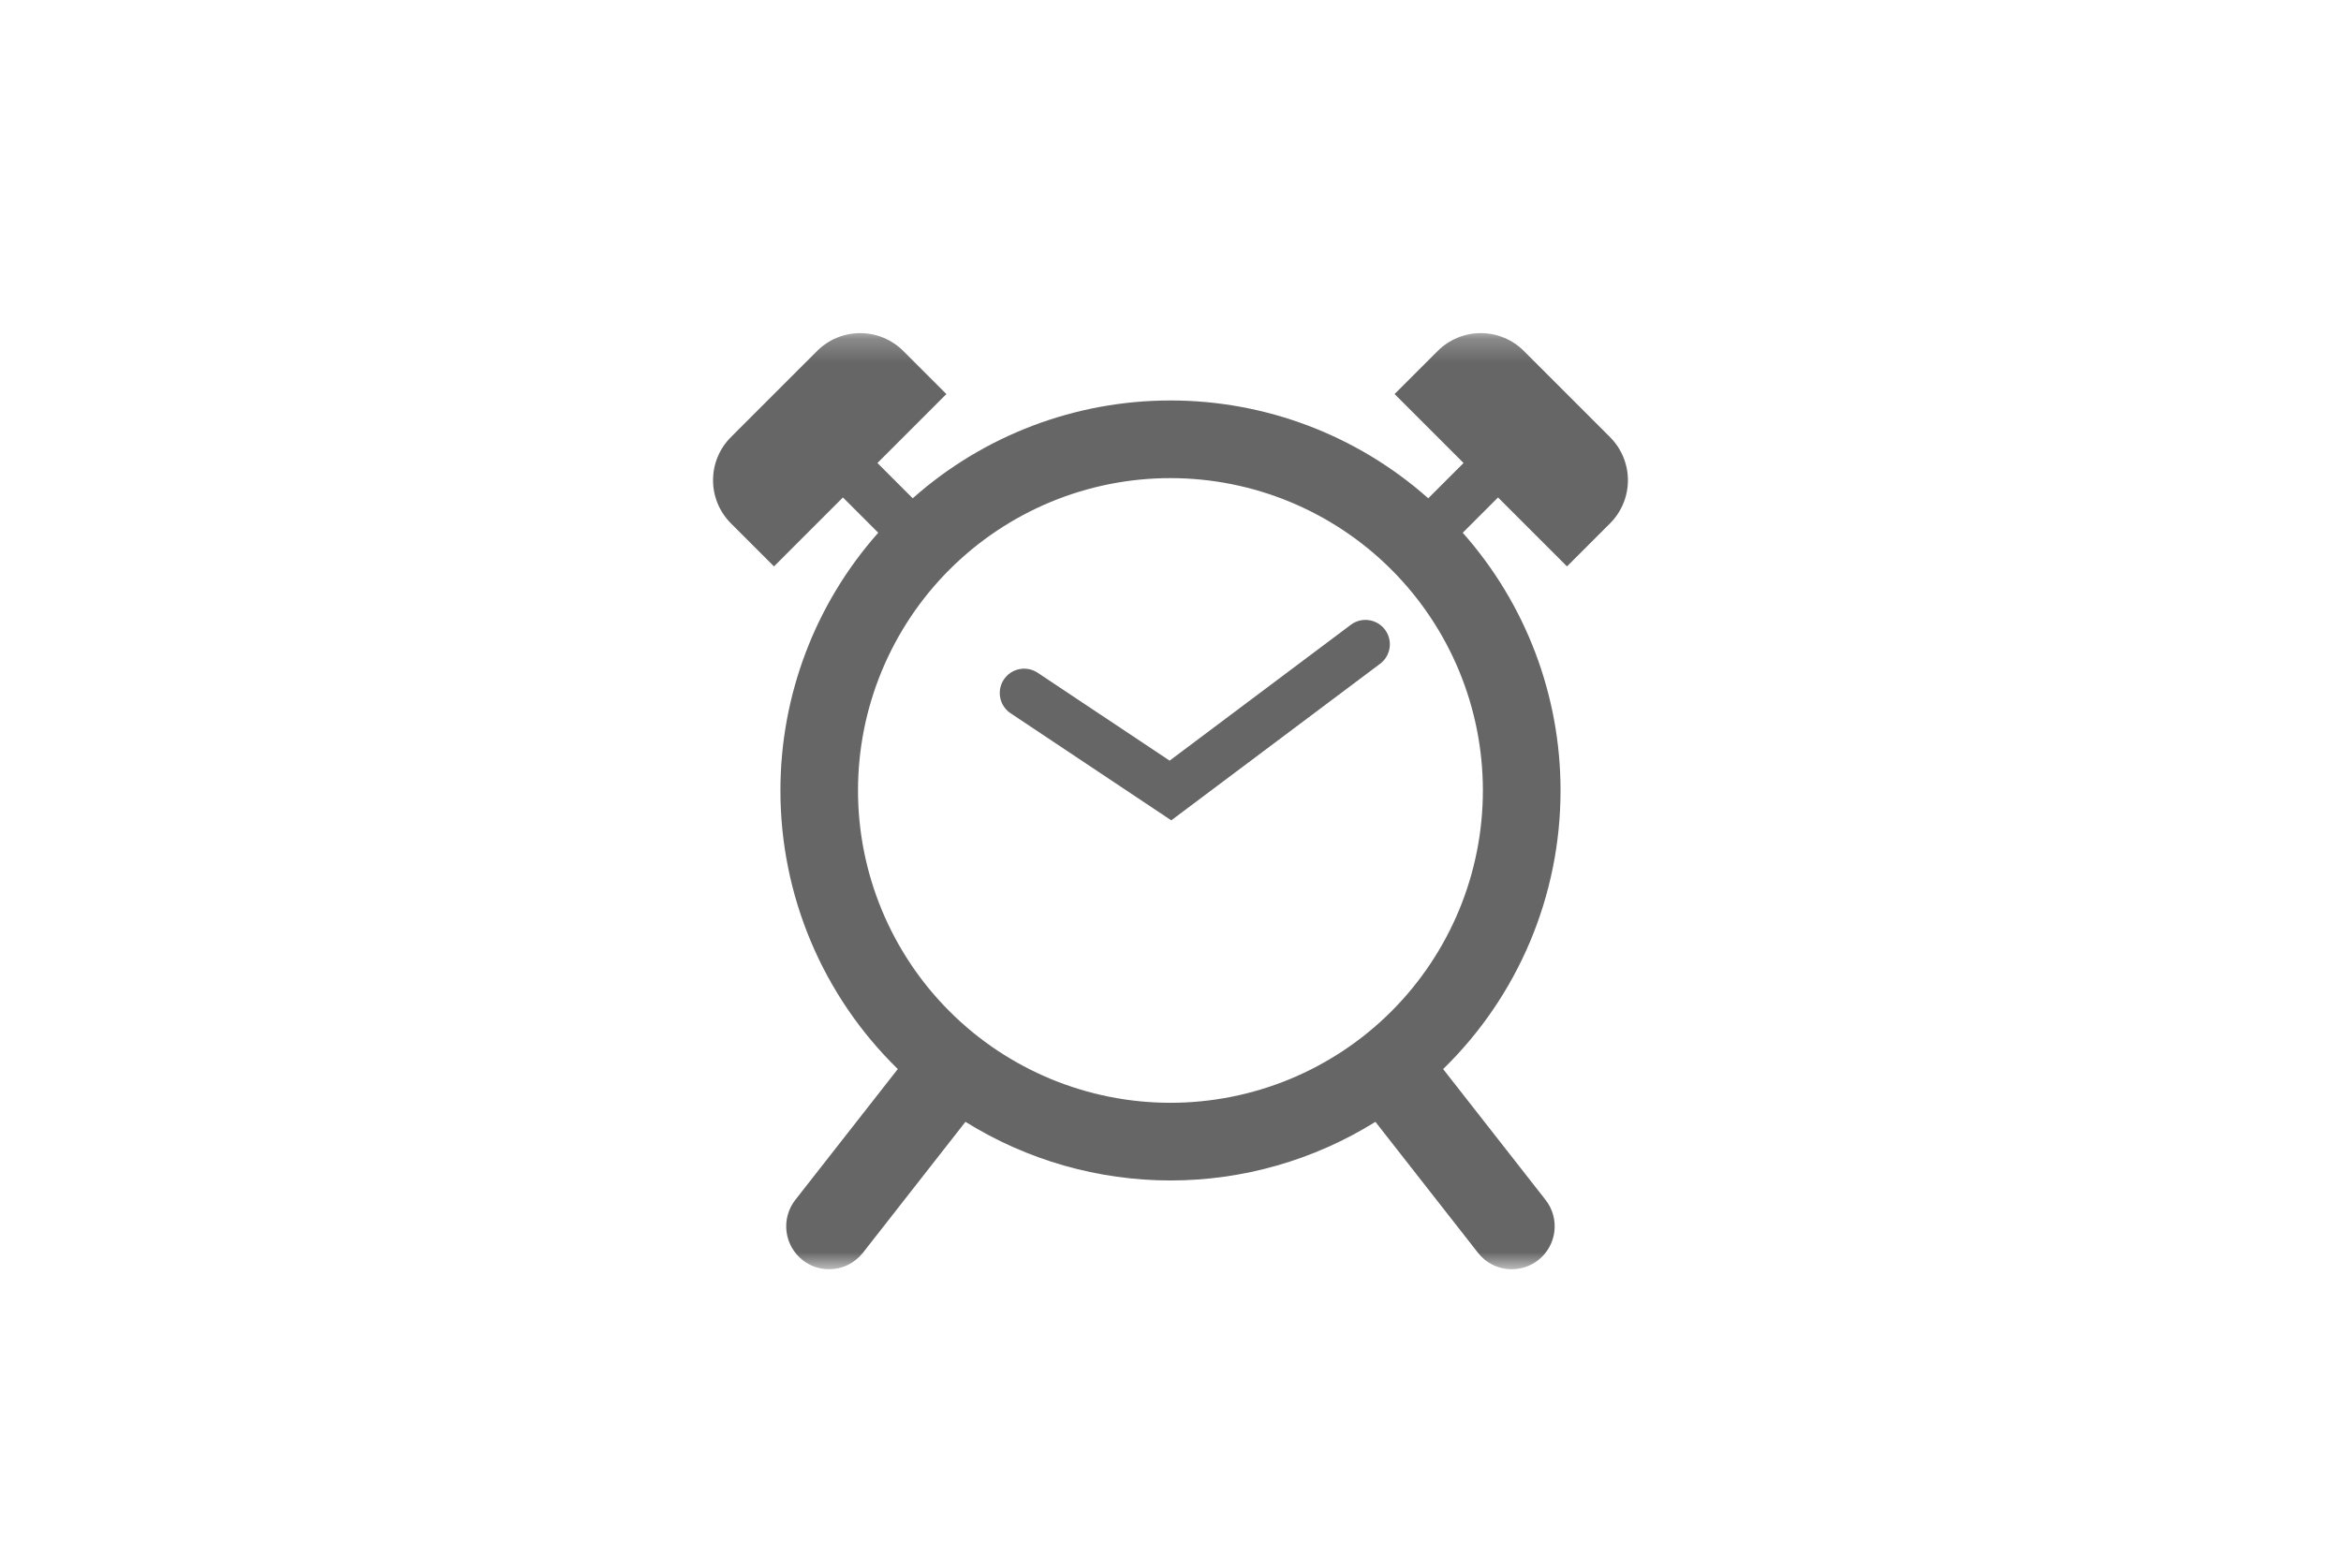 <svg fill="none" height="67" viewBox="0 0 100 67" width="100" xmlns="http://www.w3.org/2000/svg" xmlns:xlink="http://www.w3.org/1999/xlink"><mask id="a" height="43" maskUnits="userSpaceOnUse" width="80" x="10" y="12"><path d="m10 13h80v42h-80z" fill="#fff"/></mask><mask id="b" height="41" maskUnits="userSpaceOnUse" width="40" x="30" y="14"><path d="m30 14.234h40v40h-40z" fill="#fff"/></mask><g mask="url(#a)"><g fill="#666" mask="url(#b)"><path d="m68.777 18.679-3.682-3.682c-.242-.242-.529-.434-.845-.565-.316-.131-.654-.198-.996-.198-.342 0-.68.067-.996.198-.316.131-.603.323-.845.565l-1.841 1.841 2.946 2.946-1.508 1.508c-3.035-2.694-6.953-4.181-11.011-4.18-4.058-.001-7.976 1.486-11.011 4.18l-1.507-1.508 2.945-2.946-1.841-1.841c-.242-.242-.529-.434-.845-.565-.316-.131-.654-.198-.996-.198-.342 0-.68.067-.996.198-.316.131-.603.323-.845.565l-3.682 3.682c-.242.242-.434.529-.565.845-.131.316-.198.654-.198.996s.067.68.198.996c.131.316.323.603.565.845l1.841 1.841 2.945-2.946 1.508 1.508c-2.693 3.035-4.179 6.953-4.178 11.011-.002 2.219.441 4.415 1.302 6.46s2.124 3.896 3.712 5.445l-4.377 5.589c-.149.19-.258.407-.323.639-.065.232-.083.474-.054.714.029.239.105.47.223.68s.277.394.467.543c.322.253.72.39 1.129.389.278 0.0.553-.063.803-.185s.469-.299.641-.518l4.381-5.596c2.627 1.637 5.661 2.505 8.756 2.506 3.095-0 6.129-.868 8.756-2.506l4.381 5.596c.171.219.39.397.64.519.25.122.525.185.803.184.41 0.0.808-.137 1.131-.389.383-.3.631-.74.69-1.223.059-.483-.077-.969-.377-1.352l-4.375-5.589c1.589-1.549 2.852-3.4 3.713-5.445.861-2.045 1.304-4.242 1.302-6.461.002-4.058-1.485-7.976-4.178-11.011l1.508-1.508 2.946 2.946 1.841-1.841c.242-.242.433-.529.564-.845.131-.316.198-.654.198-.996s-.068-.68-.199-.996c-.131-.316-.323-.603-.565-.844zm-5.433 15.096c0 1.753-.345 3.489-1.015 5.108-.671 1.619-1.654 3.091-2.893 4.33-1.239 1.24-2.711 2.223-4.33 2.893-1.619.671-3.355 1.016-5.108 1.016-3.54 0-6.935-1.406-9.438-3.909s-3.909-5.898-3.909-9.438c0-1.753.345-3.488 1.016-5.107s1.654-3.091 2.893-4.33c1.24-1.239 2.711-2.222 4.33-2.893 1.619-.67 3.355-1.016 5.108-1.015 3.539-0 6.934 1.406 9.437 3.909 2.503 2.503 3.909 5.897 3.909 9.436z"/><path d="m50.033 35.053-6.862-4.574c-.114-.076-.212-.173-.288-.287-.076-.114-.129-.241-.156-.375-.027-.134-.027-.272-.001-.406.027-.134.079-.262.155-.376.154-.23.392-.389.663-.443.271-.054.552.002.782.154l5.636 3.756 7.742-5.806c.221-.166.499-.237.772-.197.273.039.52.185.686.406.166.221.237.499.198.772-.039.273-.185.52-.406.686z"/></g></g></svg>